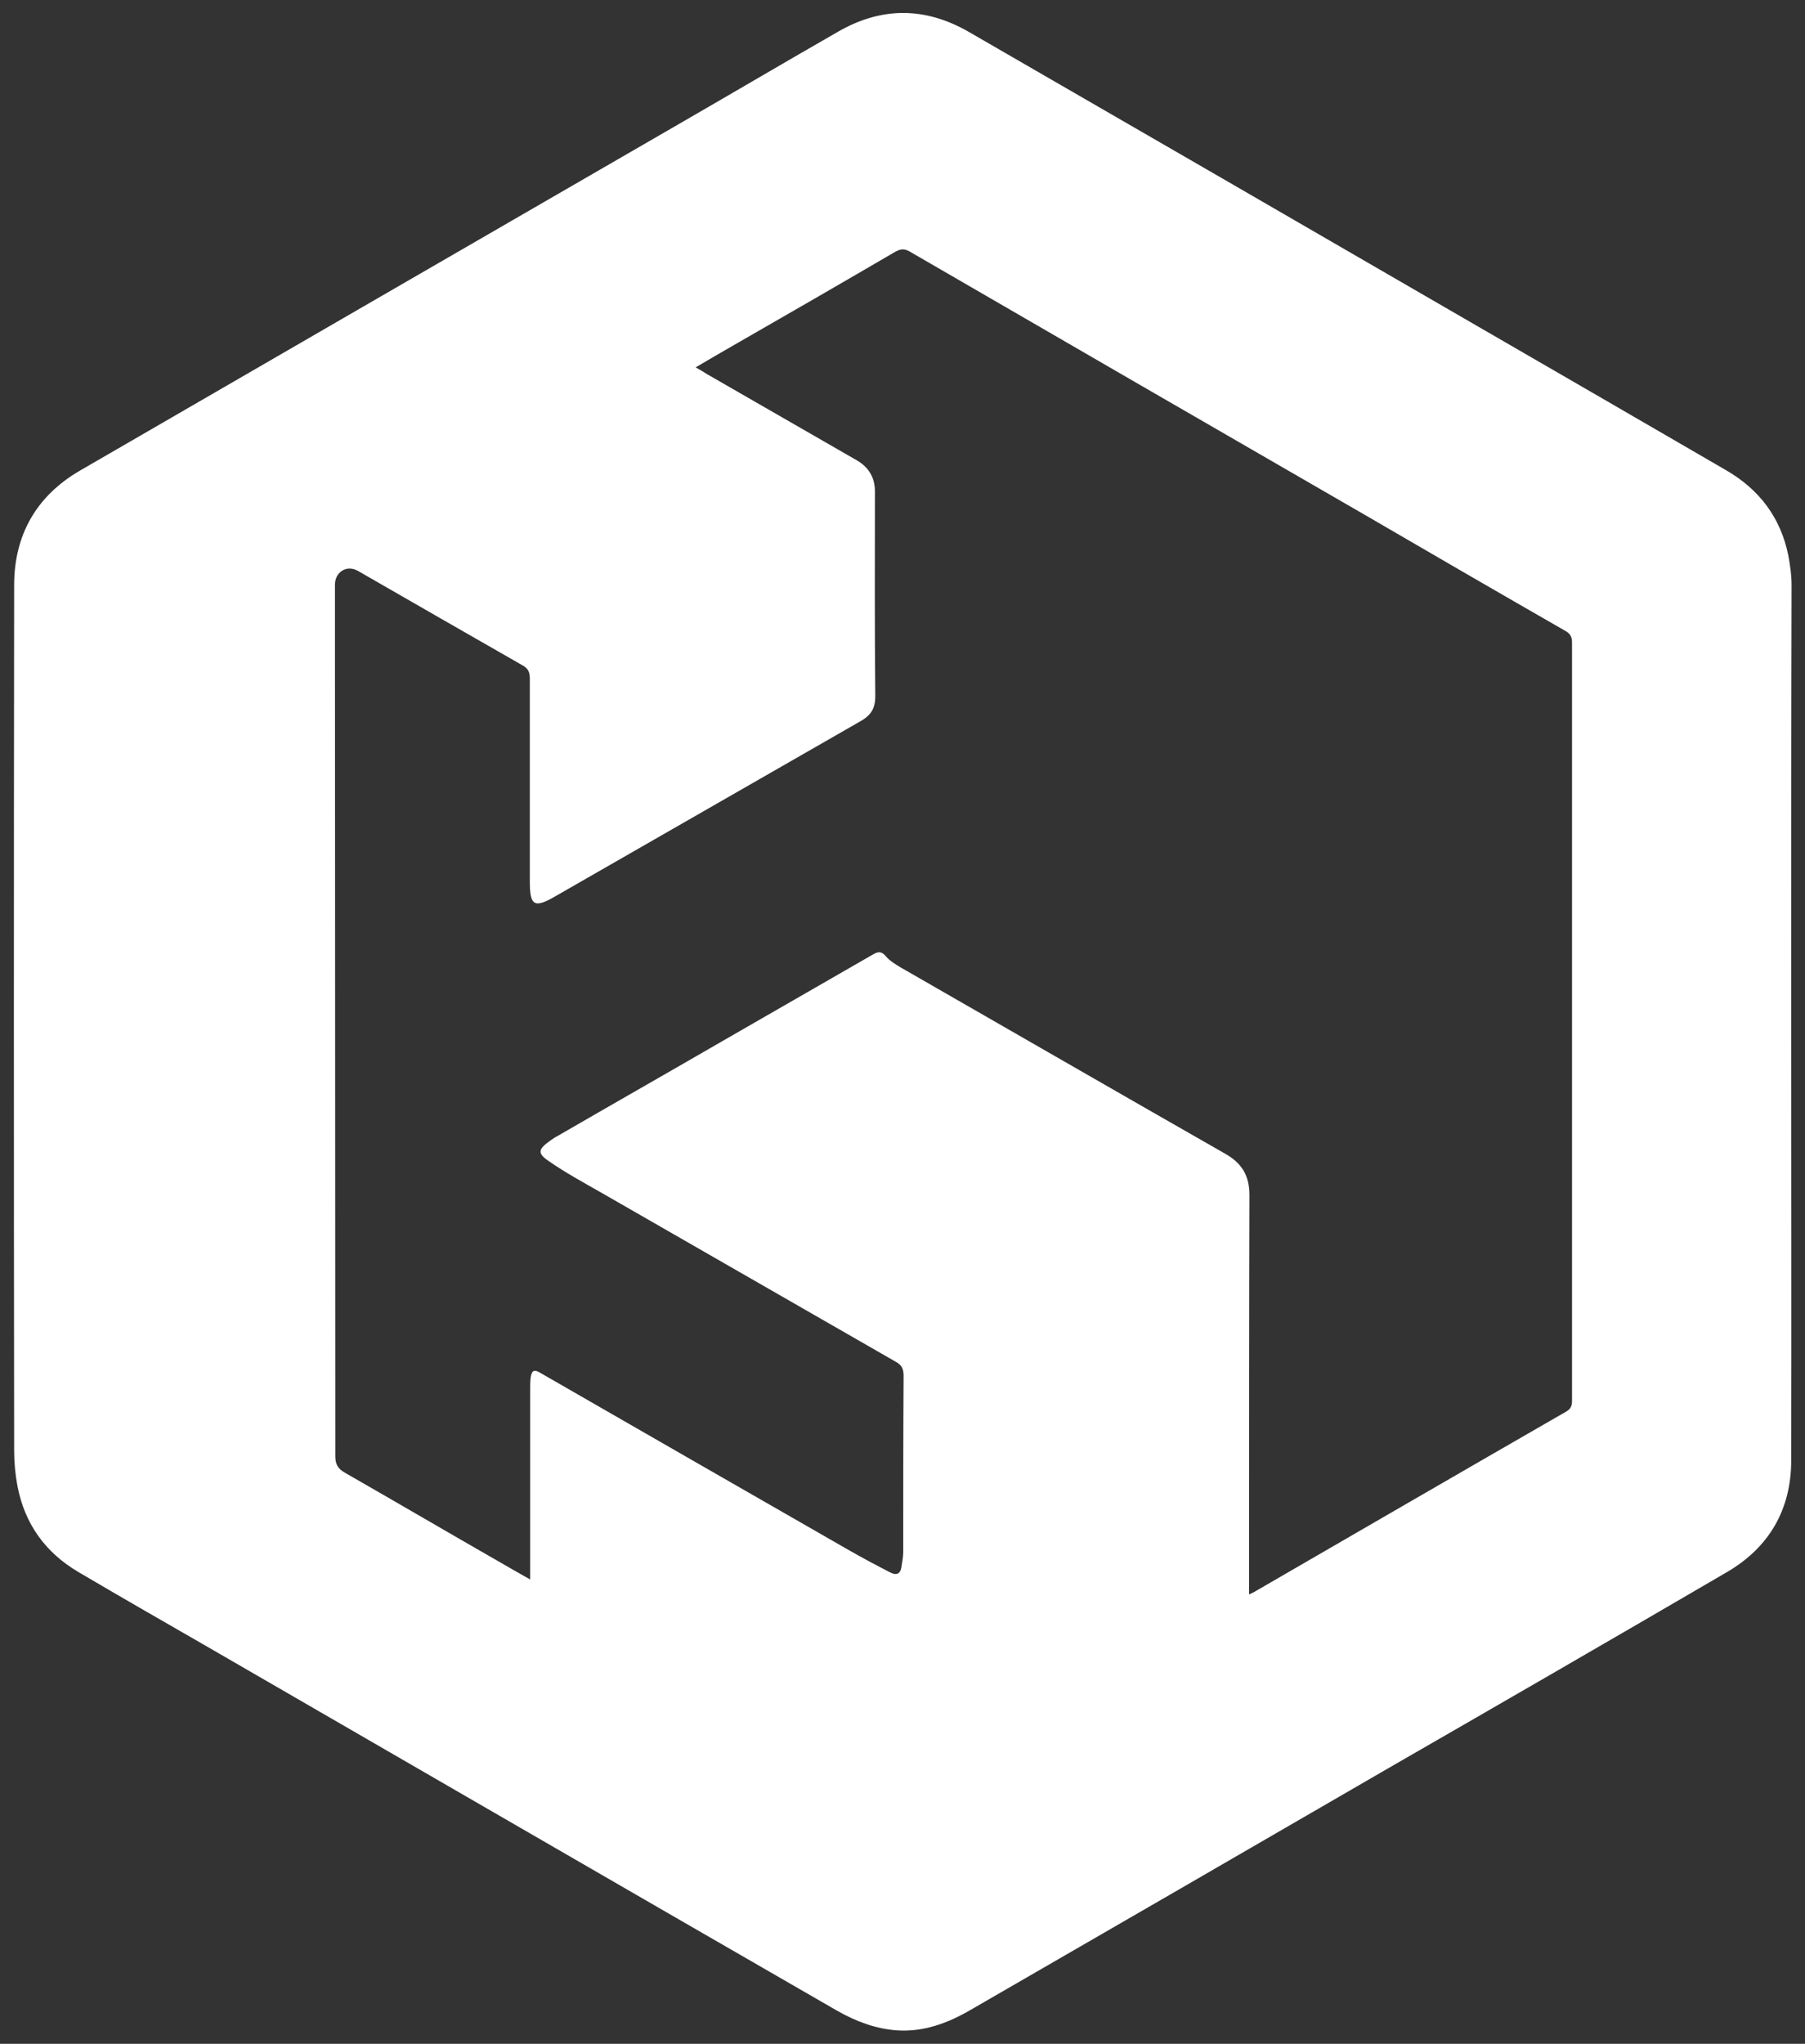 <?xml version="1.0" encoding="utf-8"?>
<!-- Generator: Adobe Illustrator 25.4.1, SVG Export Plug-In . SVG Version: 6.00 Build 0)  -->
<svg version="1.1" id="Layer_1" xmlns="http://www.w3.org/2000/svg" xmlns:xlink="http://www.w3.org/1999/xlink" x="0px" y="0px"
	 viewBox="0 0 497.4 563" style="enable-background:new 0 0 497.4 563;" xml:space="preserve">
<rect x="0" y="0" width="497.4" height="563" fill="#333333" stroke="none"/>
<style type="text/css">
	.st0{fill:#FFFFFF;}
</style>
<g>
	<path class="st0" d="M493.6,281.5c0,40.3,0.1,80.6,0,120.8c0,13.4-6,23.9-17.6,30.7c-31,18.1-62,36-93.1,53.9
		c-38.5,22.3-77,44.6-115.5,66.8c-6.2,3.6-12.9,6.1-20.2,5.6c-5.9-0.4-11.4-2.5-16.5-5.4C172.7,520.5,114.9,487,57.1,453.6
		c-11.8-6.8-23.7-13.6-35.4-20.5c-9.2-5.4-14.9-13.3-16.9-23.8c-0.6-3.2-0.9-6.5-0.9-9.7c-0.1-79.5-0.1-158.9,0-238.4
		c0-13.8,6.1-24.6,18.2-31.6c55.4-32.1,110.8-64.1,166.3-96.2c14.2-8.2,28.3-16.5,42.6-24.7c12-6.9,24-6.8,36,0.1
		c46.8,27,93.6,54.1,140.4,81.2c22.8,13.2,45.5,26.3,68.2,39.5c9.2,5.3,15.1,13.1,17.2,23.5c0.5,2.7,0.9,5.4,0.9,8.1
		C493.6,201.2,493.6,241.3,493.6,281.5z M344.2,439.2c0.5-0.2,0.9-0.4,1.3-0.6c28.7-16.6,57.3-33.2,86-49.7c1.3-0.7,1.7-1.6,1.7-3
		c0-69.6,0-139.3,0-208.9c0-1.6-0.5-2.5-2-3.3c-18.3-10.5-36.6-21.1-54.8-31.7c-41.9-24.2-83.8-48.4-125.7-72.7
		c-1.4-0.8-2.4-0.8-3.9,0C231.9,78,217,86.6,202,95.2c-3.3,1.9-6.6,3.8-10.3,6c1.4,0.8,2.3,1.3,3.2,1.9
		c13.7,7.9,27.5,15.8,41.2,23.7c3.3,1.9,5,4.8,5,8.5c0,18.8-0.1,37.7,0.1,56.5c0,3.6-1.4,5.4-4.3,7c-27.9,16-55.8,32-83.7,48
		c-6,3.5-7.2,2.8-7.2-4.1c0-18.6,0-37.2,0-55.8c0-1.5-0.3-2.6-1.8-3.5c-15.2-8.7-30.4-17.4-45.5-26.1c-3.1-1.8-6.4,0.2-6.4,3.8
		c0,2.8,0,5.7,0,8.5c0,77.2,0.1,154.3,0.1,231.5c0,2.1,0.6,3.4,2.5,4.5c14.3,8.2,28.5,16.5,42.8,24.7c2.6,1.5,5.2,3,8.4,4.8
		c0-1.4,0-2.2,0-3.1c0-16.3,0-32.7,0-49c0-1.1,0-2.2,0.1-3.3c0.3-2.3,1-2.6,2.9-1.4c28,16.1,56,32.2,84.1,48.3
		c4,2.3,8.1,4.5,12.2,6.6c1.6,0.8,2.7,0.4,3-1.5c0.2-1.4,0.5-2.8,0.5-4.2c0-16.2,0-32.3,0.1-48.5c0-1.9-0.5-3-2.2-3.9
		c-27-15.5-54-31-81-46.5c-4.9-2.8-9.9-5.5-14.5-8.7c-3.3-2.2-3-3.3,0.2-5.6c0.7-0.5,1.4-1,2.2-1.4c15.2-8.8,30.5-17.5,45.7-26.3
		c13.7-7.9,27.5-15.8,41.2-23.7c1.4-0.8,2.3-0.9,3.5,0.5c1.1,1.3,2.6,2.2,4.1,3.1c29.8,17.1,59.6,34.3,89.4,51.3
		c4.6,2.6,6.7,6,6.7,11.4c-0.1,33.7-0.1,67.4-0.1,101C344.2,433.1,344.2,436,344.2,439.2z"/>
</g>
</svg>
